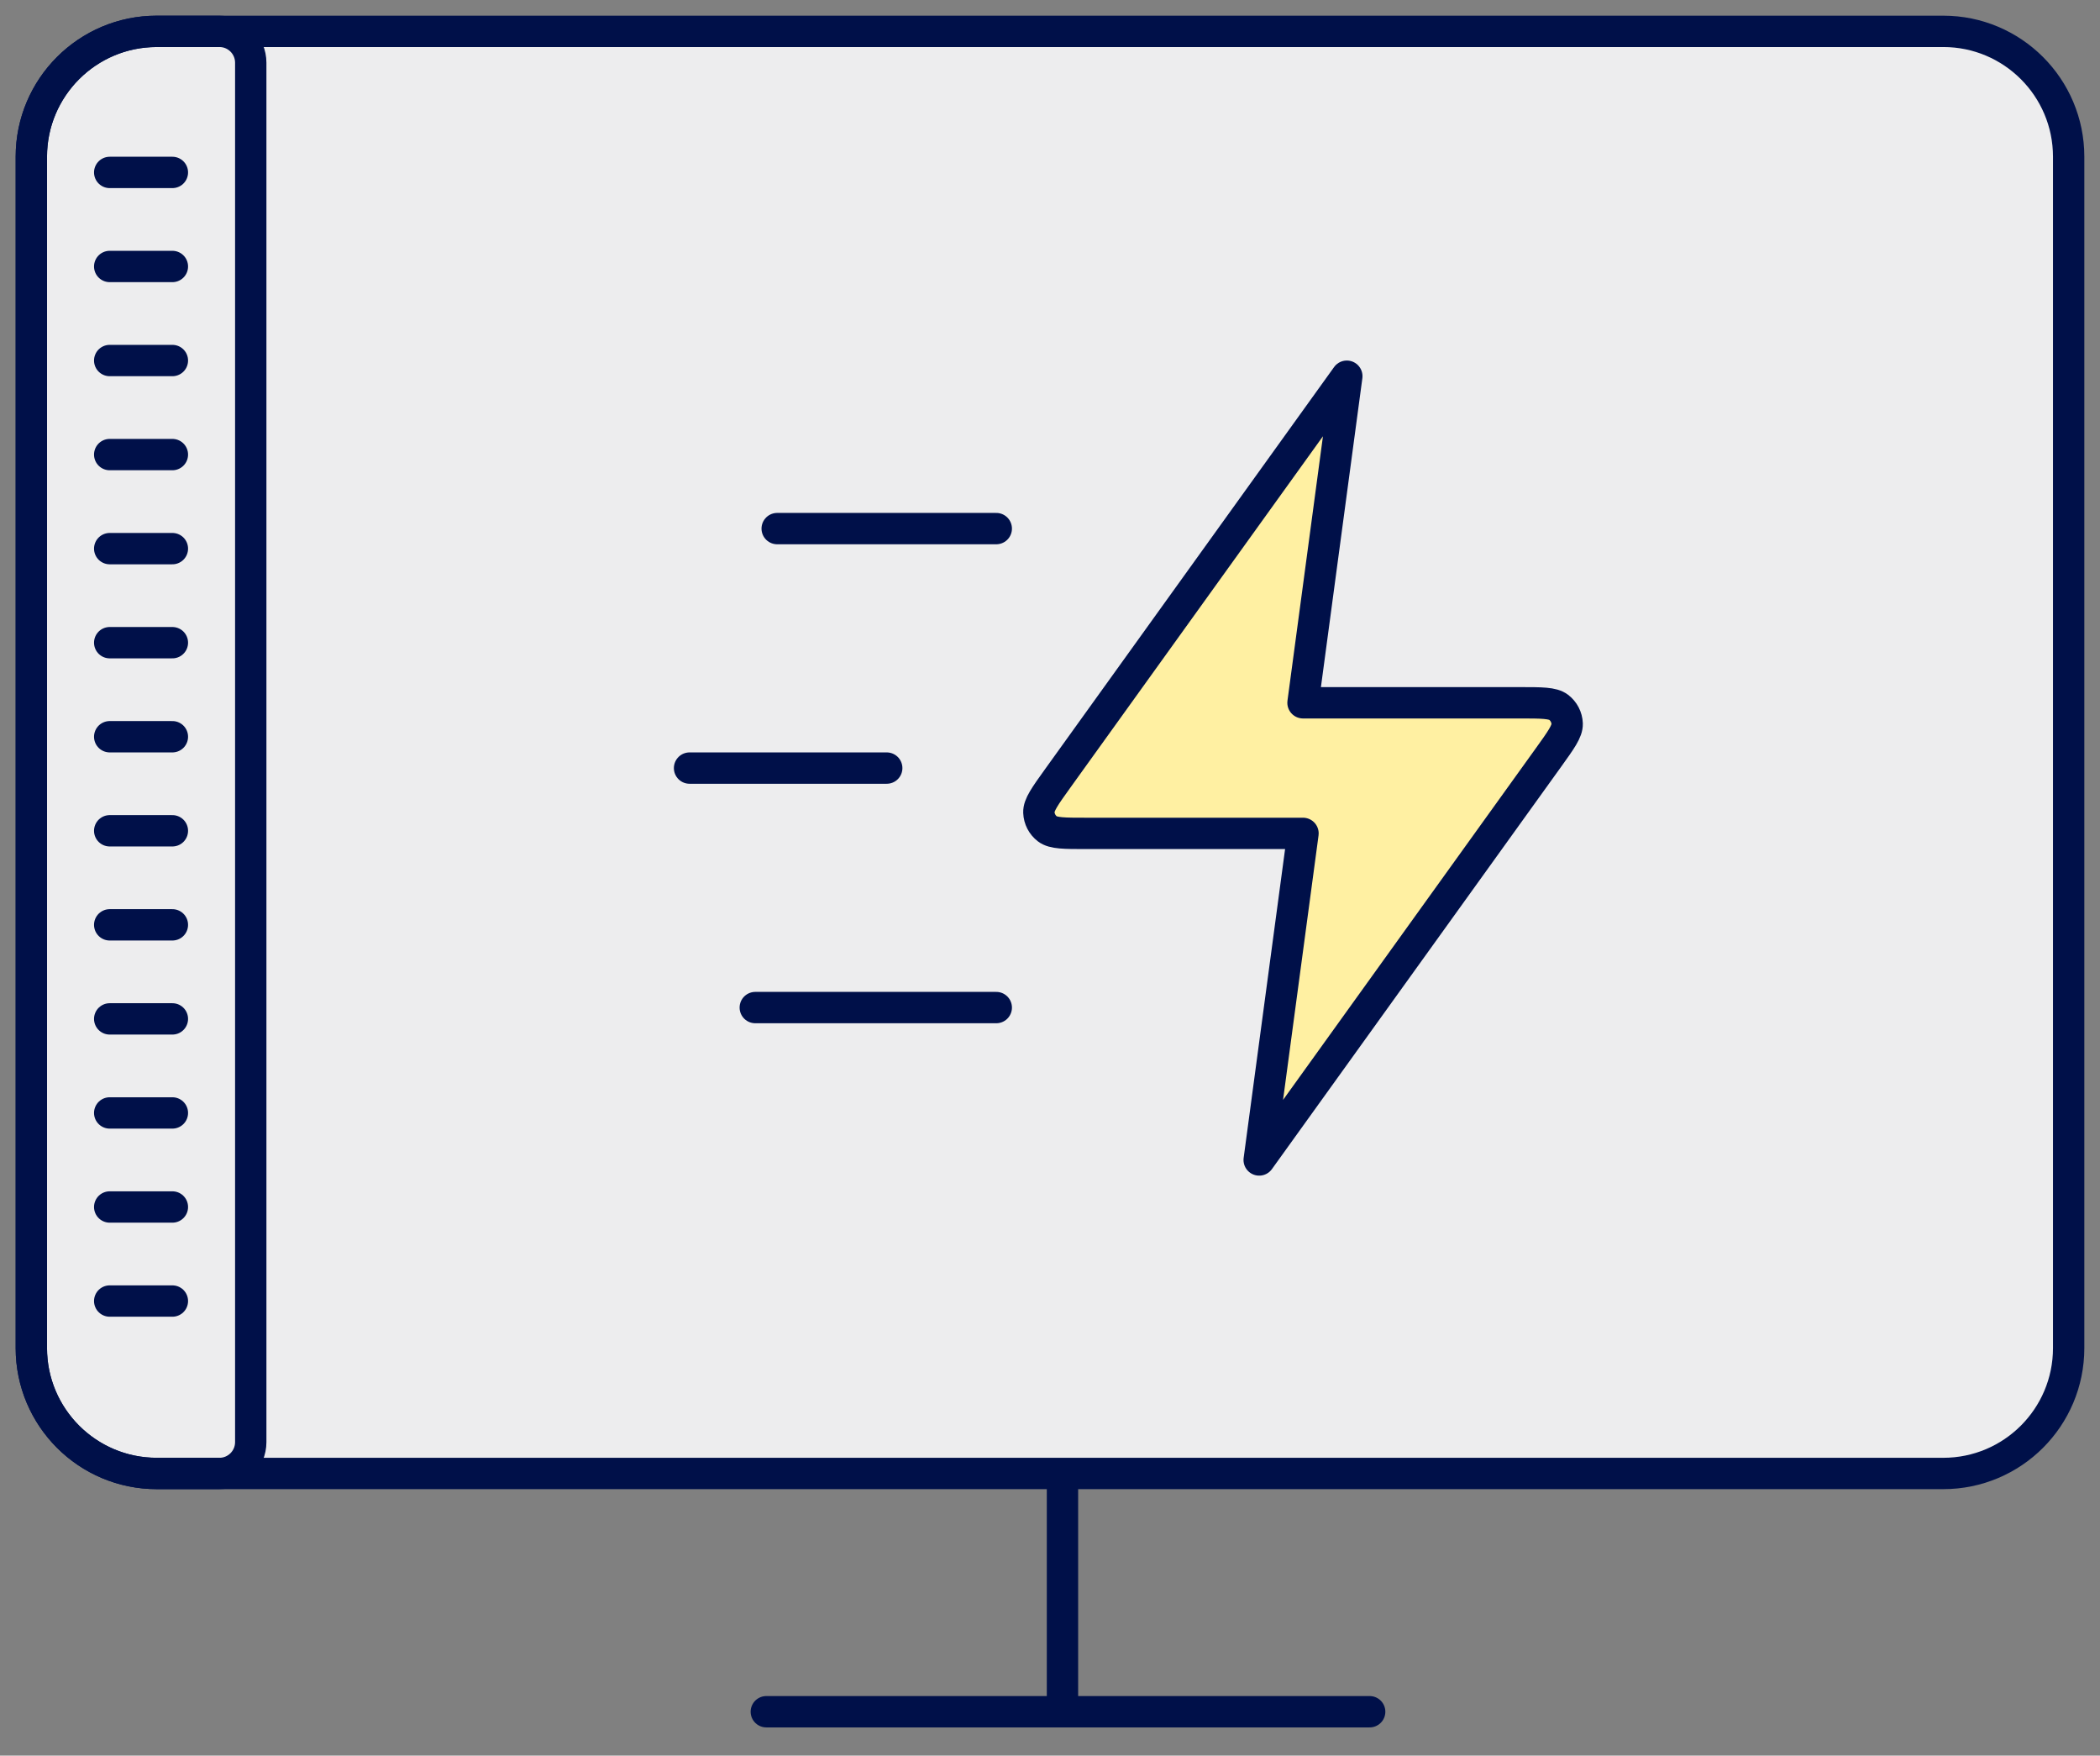 <?xml version="1.0" encoding="UTF-8"?> <svg xmlns="http://www.w3.org/2000/svg" width="67" height="56" viewBox="0 0 67 56" fill="none"><rect x="0" y="0" width="67" height="56" fill="#808080" stroke="none"/><path d="M1 5C1 2.791 2.791 1 5 1H62C64.209 1 66 2.791 66 5V43C66 45.209 64.209 47 62 47H5C2.791 47 1 45.209 1 43V5Z" fill="#EDEDEE" stroke="#001049" stroke-linecap="round" stroke-linejoin="round"></path><path d="M1 5C1 2.791 2.791 1 5 1H7C7.552 1 8 1.448 8 2V46C8 46.552 7.552 47 7 47H5C2.791 47 1 45.209 1 43V5Z" stroke="#001049" stroke-linecap="round" stroke-linejoin="round"></path><line x1="3.5" y1="5.5" x2="5.5" y2="5.5" stroke="#001049" stroke-linecap="round" stroke-linejoin="round"></line><line x1="3.5" y1="8.5" x2="5.5" y2="8.5" stroke="#001049" stroke-linecap="round" stroke-linejoin="round"></line><line x1="3.5" y1="11.5" x2="5.5" y2="11.5" stroke="#001049" stroke-linecap="round" stroke-linejoin="round"></line><line x1="3.5" y1="14.5" x2="5.5" y2="14.5" stroke="#001049" stroke-linecap="round" stroke-linejoin="round"></line><line x1="3.5" y1="17.5" x2="5.5" y2="17.5" stroke="#001049" stroke-linecap="round" stroke-linejoin="round"></line><line x1="3.5" y1="20.5" x2="5.5" y2="20.5" stroke="#001049" stroke-linecap="round" stroke-linejoin="round"></line><line x1="3.5" y1="23.5" x2="5.5" y2="23.5" stroke="#001049" stroke-linecap="round" stroke-linejoin="round"></line><line x1="3.5" y1="26.5" x2="5.5" y2="26.5" stroke="#001049" stroke-linecap="round" stroke-linejoin="round"></line><line x1="3.5" y1="29.5" x2="5.5" y2="29.5" stroke="#001049" stroke-linecap="round" stroke-linejoin="round"></line><line x1="3.5" y1="32.5" x2="5.5" y2="32.5" stroke="#001049" stroke-linecap="round" stroke-linejoin="round"></line><line x1="3.5" y1="35.5" x2="5.5" y2="35.5" stroke="#001049" stroke-linecap="round" stroke-linejoin="round"></line><line x1="3.5" y1="38.5" x2="5.5" y2="38.5" stroke="#001049" stroke-linecap="round" stroke-linejoin="round"></line><line x1="3.5" y1="41.5" x2="5.5" y2="41.5" stroke="#001049" stroke-linecap="round" stroke-linejoin="round"></line><line x1="33.898" y1="47.4" x2="33.898" y2="54.5" stroke="#001049" stroke-linecap="round" stroke-linejoin="round"></line><line x1="43.699" y1="54.6" x2="24.449" y2="54.6" stroke="#001049" stroke-linecap="round" stroke-linejoin="round"></line><path d="M42.97 12L33.748 24.826C33.34 25.394 33.136 25.678 33.145 25.915C33.153 26.121 33.252 26.313 33.416 26.439C33.605 26.583 33.956 26.583 34.658 26.583H41.572L40.174 37L49.396 24.174C49.804 23.606 50.009 23.322 50 23.085C49.992 22.879 49.893 22.687 49.728 22.561C49.54 22.417 49.188 22.417 48.486 22.417H41.572L42.97 12Z" fill="#FFF0A2"></path><path d="M31.786 32.139H24.097M28.291 24.5H22M31.786 16.861H24.796M42.97 12L33.748 24.826C33.34 25.394 33.136 25.678 33.145 25.915C33.153 26.121 33.252 26.313 33.416 26.439C33.605 26.583 33.956 26.583 34.658 26.583H41.572L40.174 37L49.396 24.174C49.804 23.606 50.009 23.322 50 23.085C49.992 22.879 49.893 22.687 49.728 22.561C49.54 22.417 49.188 22.417 48.486 22.417H41.572L42.97 12Z" stroke="#001049" stroke-linecap="round" stroke-linejoin="round"></path></svg> 
